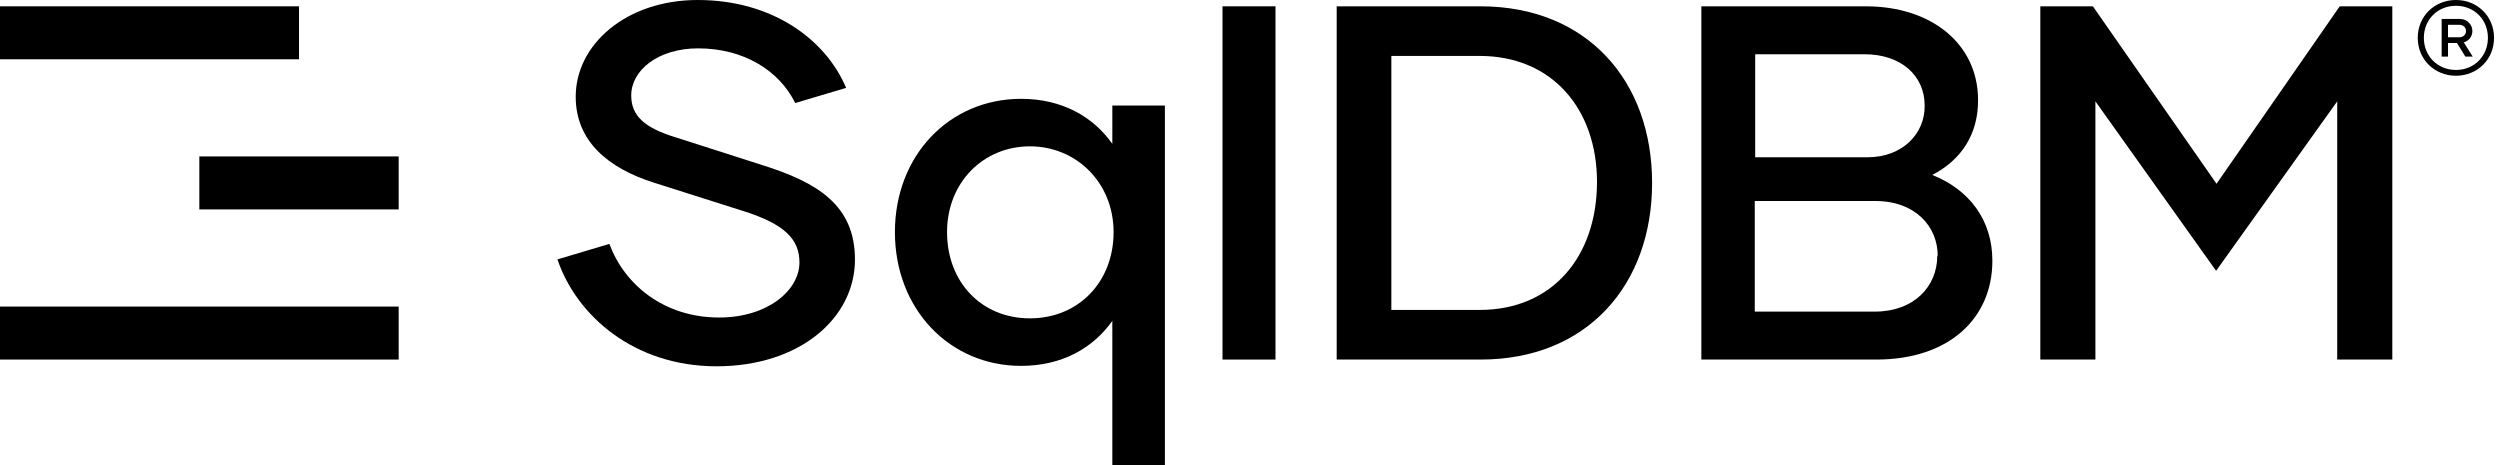 <svg width="172" height="32" viewBox="0 0 172 32" fill="currentColor" xmlns="http://www.w3.org/2000/svg">
<path d="M168.969 0C170.451 0 171.59 1.123 171.59 2.605C171.59 4.08 170.451 5.211 168.969 5.211C167.487 5.211 166.34 4.08 166.34 2.605C166.34 1.123 167.487 0 168.969 0ZM168.969 4.813C170.225 4.813 171.169 3.861 171.169 2.605C171.169 1.342 170.225 0.398 168.969 0.398C167.713 0.398 166.761 1.342 166.761 2.605C166.761 3.861 167.713 4.813 168.969 4.813ZM170.1 2.137C170.1 2.473 169.889 2.801 169.507 2.918L170.123 3.893H169.616L169.039 2.957H168.423V3.893H167.986V1.303H169.234C169.78 1.303 170.1 1.732 170.1 2.137ZM168.423 1.708V2.566H169.203C169.484 2.566 169.663 2.364 169.663 2.137C169.663 1.903 169.484 1.708 169.211 1.708H168.423Z" />
<path d="M113.664 12.586C113.664 19.587 109.208 24.738 101.859 24.738H91.964V0.434H101.859C109.15 0.434 113.664 5.526 113.664 12.586ZM109.874 12.528C109.874 7.522 106.807 3.848 101.801 3.848H95.725V21.323H101.801C106.836 21.323 109.874 17.62 109.874 12.499V12.528Z" />
<path d="M137.075 17.938C137.075 21.902 134.095 24.738 129.089 24.738H117.053V0.434H128.366C132.909 0.434 136.062 3.038 136.091 6.828C136.12 9.258 134.905 11.023 132.938 12.036C135.484 13.049 137.075 15.132 137.075 17.938ZM120.757 3.703V10.821H128.482C130.883 10.821 132.446 9.2 132.417 7.262C132.417 5.208 130.797 3.732 128.279 3.732H120.757V3.703ZM133.314 17.591C133.314 15.623 131.809 13.83 129.032 13.83H120.728V21.439H128.974C131.693 21.439 133.285 19.703 133.285 17.591H133.314Z" />
<path d="M164.591 0.434V24.738H160.8V6.973L152.468 18.633L144.164 6.973V24.738H140.374V0.434H143.99L152.497 12.643L160.974 0.434H164.591Z" />
<path d="M84.108 0.434H87.754V24.738H84.108V0.434Z" />
<path d="M80.145 7.262V32H76.528V22.076C75.197 23.956 73.056 25.172 70.25 25.172C65.331 25.172 61.57 21.265 61.57 15.971C61.57 10.676 65.331 6.799 70.25 6.799C73.056 6.799 75.197 8.014 76.528 9.895V7.262H80.145ZM76.615 15.971C76.615 12.556 74.04 10.068 70.857 10.068C67.675 10.068 65.157 12.528 65.157 15.971C65.157 19.414 67.53 21.902 70.857 21.902C74.184 21.902 76.615 19.414 76.615 15.971Z" />
<path d="M38.336 17.852L41.924 16.781C42.965 19.588 45.685 21.845 49.475 21.845C52.831 21.845 55.002 19.964 55.002 18.054C55.002 16.463 53.989 15.421 51.153 14.524L45.048 12.586C41.808 11.573 39.609 9.693 39.609 6.655C39.609 3.038 43.11 0 47.999 0C53.179 0 56.824 2.749 58.213 6.047L54.712 7.089C53.613 4.861 51.182 3.327 48.029 3.327C45.28 3.327 43.428 4.832 43.428 6.568C43.428 7.957 44.325 8.796 46.524 9.461L52.484 11.371C56.245 12.557 58.821 14.12 58.821 17.852C58.821 21.902 55.001 25.201 49.302 25.201C43.602 25.201 39.667 21.7 38.365 17.881L38.336 17.852Z" />
<path d="M20.572 0.434H0V4.079H20.572V0.434Z" />
<path d="M27.429 21.092H0V24.737H27.429V21.092Z" />
<path d="M27.429 10.763H13.714V14.408H27.429V10.763Z" />
</svg>
